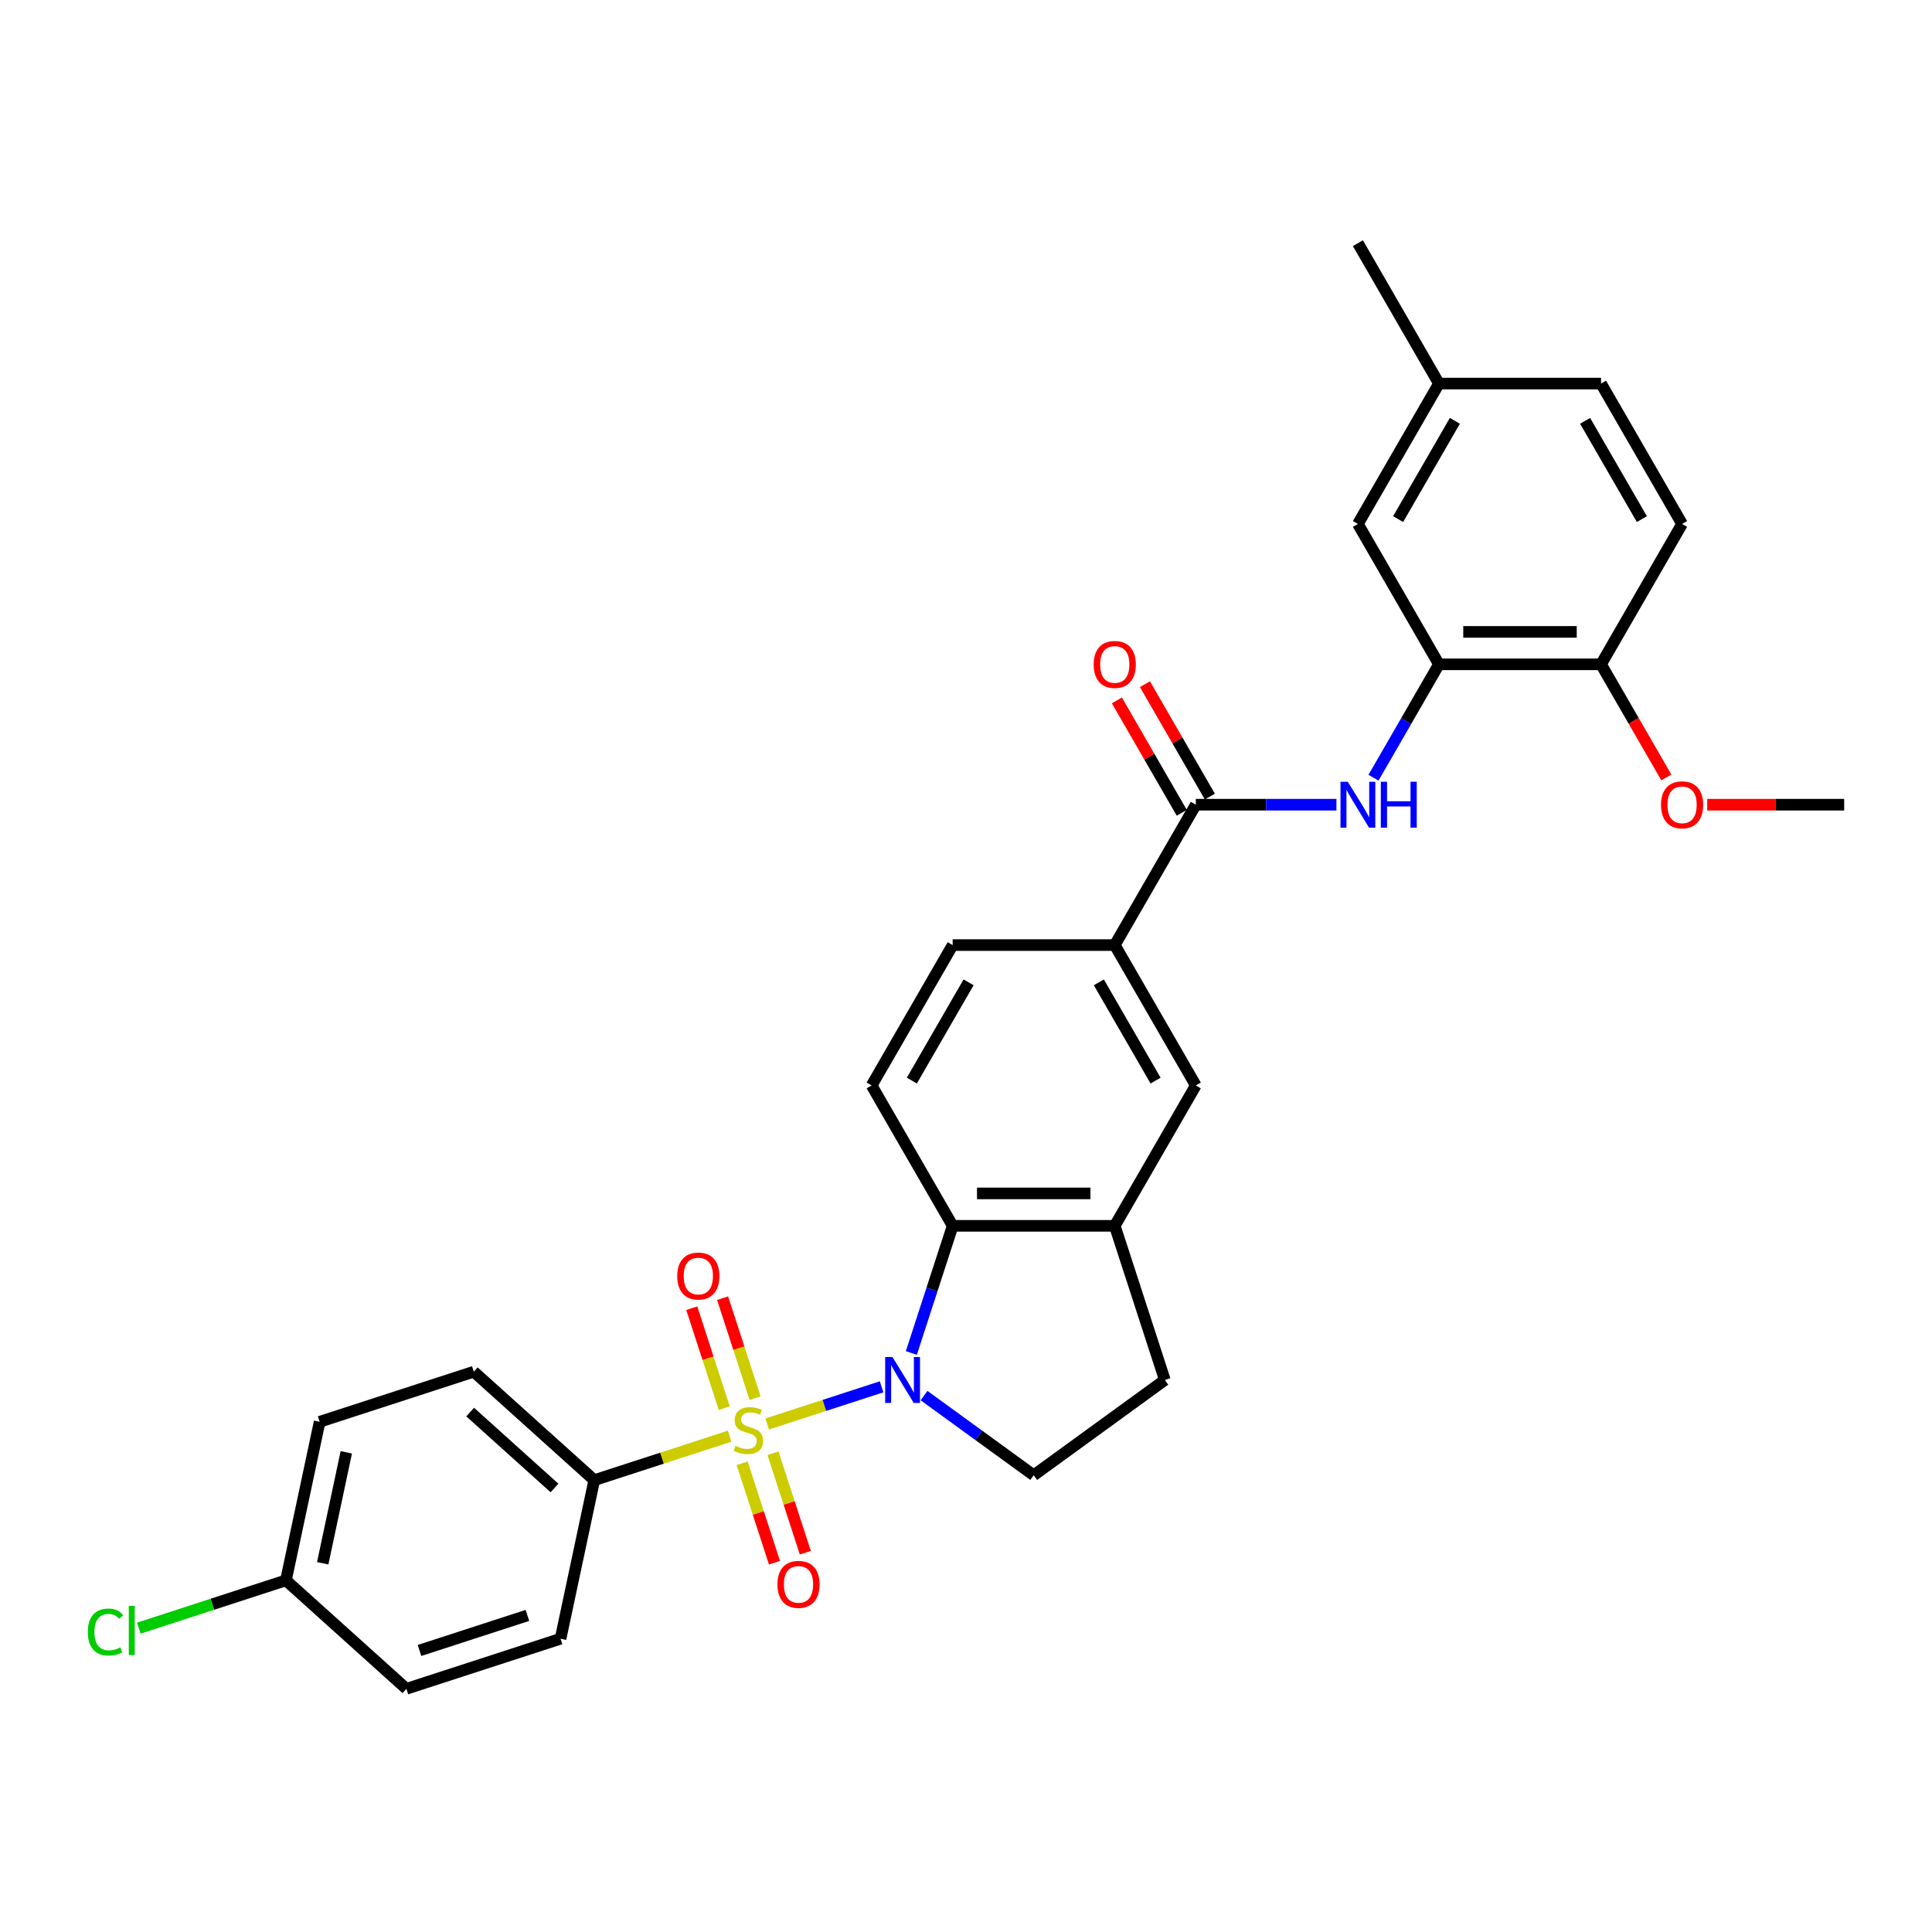 <?xml version='1.0' encoding='iso-8859-1'?>
<svg version='1.1' baseProfile='full'
              xmlns='http://www.w3.org/2000/svg'
                      xmlns:rdkit='http://www.rdkit.org/xml'
                      xmlns:xlink='http://www.w3.org/1999/xlink'
                  xml:space='preserve'
width='1000px' height='1000px' viewBox='0 0 1000 1000'>
<!-- END OF HEADER -->
<rect style='opacity:1.0;fill:#FFFFFF;stroke:none' width='1000' height='1000' x='0' y='0'> </rect>
<path class='bond-0' d='M 397.096,737.05 L 426.708,727.428' style='fill:none;fill-rule:evenodd;stroke:#CCCC00;stroke-width:6px;stroke-linecap:butt;stroke-linejoin:miter;stroke-opacity:1' />
<path class='bond-0' d='M 426.708,727.428 L 456.32,717.807' style='fill:none;fill-rule:evenodd;stroke:#0000FF;stroke-width:6px;stroke-linecap:butt;stroke-linejoin:miter;stroke-opacity:1' />
<path class='bond-6' d='M 377.664,743.363 L 342.626,754.748' style='fill:none;fill-rule:evenodd;stroke:#CCCC00;stroke-width:6px;stroke-linecap:butt;stroke-linejoin:miter;stroke-opacity:1' />
<path class='bond-6' d='M 342.626,754.748 L 307.587,766.133' style='fill:none;fill-rule:evenodd;stroke:#000000;stroke-width:6px;stroke-linecap:butt;stroke-linejoin:miter;stroke-opacity:1' />
<path class='bond-9' d='M 390.829,723.67 L 382.424,697.803' style='fill:none;fill-rule:evenodd;stroke:#CCCC00;stroke-width:6px;stroke-linecap:butt;stroke-linejoin:miter;stroke-opacity:1' />
<path class='bond-9' d='M 382.424,697.803 L 374.019,671.936' style='fill:none;fill-rule:evenodd;stroke:#FF0000;stroke-width:6px;stroke-linecap:butt;stroke-linejoin:miter;stroke-opacity:1' />
<path class='bond-9' d='M 374.87,728.855 L 366.465,702.988' style='fill:none;fill-rule:evenodd;stroke:#CCCC00;stroke-width:6px;stroke-linecap:butt;stroke-linejoin:miter;stroke-opacity:1' />
<path class='bond-9' d='M 366.465,702.988 L 358.06,677.121' style='fill:none;fill-rule:evenodd;stroke:#FF0000;stroke-width:6px;stroke-linecap:butt;stroke-linejoin:miter;stroke-opacity:1' />
<path class='bond-10' d='M 384.139,757.381 L 392.502,783.122' style='fill:none;fill-rule:evenodd;stroke:#CCCC00;stroke-width:6px;stroke-linecap:butt;stroke-linejoin:miter;stroke-opacity:1' />
<path class='bond-10' d='M 392.502,783.122 L 400.866,808.864' style='fill:none;fill-rule:evenodd;stroke:#FF0000;stroke-width:6px;stroke-linecap:butt;stroke-linejoin:miter;stroke-opacity:1' />
<path class='bond-10' d='M 400.097,752.196 L 408.461,777.937' style='fill:none;fill-rule:evenodd;stroke:#CCCC00;stroke-width:6px;stroke-linecap:butt;stroke-linejoin:miter;stroke-opacity:1' />
<path class='bond-10' d='M 408.461,777.937 L 416.825,803.678' style='fill:none;fill-rule:evenodd;stroke:#FF0000;stroke-width:6px;stroke-linecap:butt;stroke-linejoin:miter;stroke-opacity:1' />
<path class='bond-1' d='M 471.715,700.303 L 482.407,667.395' style='fill:none;fill-rule:evenodd;stroke:#0000FF;stroke-width:6px;stroke-linecap:butt;stroke-linejoin:miter;stroke-opacity:1' />
<path class='bond-1' d='M 482.407,667.395 L 493.099,634.487' style='fill:none;fill-rule:evenodd;stroke:#000000;stroke-width:6px;stroke-linecap:butt;stroke-linejoin:miter;stroke-opacity:1' />
<path class='bond-7' d='M 478.281,722.351 L 506.665,742.973' style='fill:none;fill-rule:evenodd;stroke:#0000FF;stroke-width:6px;stroke-linecap:butt;stroke-linejoin:miter;stroke-opacity:1' />
<path class='bond-7' d='M 506.665,742.973 L 535.049,763.595' style='fill:none;fill-rule:evenodd;stroke:#000000;stroke-width:6px;stroke-linecap:butt;stroke-linejoin:miter;stroke-opacity:1' />
<path class='bond-4' d='M 493.099,634.487 L 576.999,634.487' style='fill:none;fill-rule:evenodd;stroke:#000000;stroke-width:6px;stroke-linecap:butt;stroke-linejoin:miter;stroke-opacity:1' />
<path class='bond-4' d='M 505.684,617.707 L 564.414,617.707' style='fill:none;fill-rule:evenodd;stroke:#000000;stroke-width:6px;stroke-linecap:butt;stroke-linejoin:miter;stroke-opacity:1' />
<path class='bond-12' d='M 493.099,634.487 L 451.15,561.828' style='fill:none;fill-rule:evenodd;stroke:#000000;stroke-width:6px;stroke-linecap:butt;stroke-linejoin:miter;stroke-opacity:1' />
<path class='bond-2' d='M 618.948,416.511 L 576.999,489.169' style='fill:none;fill-rule:evenodd;stroke:#000000;stroke-width:6px;stroke-linecap:butt;stroke-linejoin:miter;stroke-opacity:1' />
<path class='bond-3' d='M 618.948,416.511 L 655.344,416.511' style='fill:none;fill-rule:evenodd;stroke:#000000;stroke-width:6px;stroke-linecap:butt;stroke-linejoin:miter;stroke-opacity:1' />
<path class='bond-3' d='M 655.344,416.511 L 691.739,416.511' style='fill:none;fill-rule:evenodd;stroke:#0000FF;stroke-width:6px;stroke-linecap:butt;stroke-linejoin:miter;stroke-opacity:1' />
<path class='bond-15' d='M 626.214,412.316 L 609.42,383.227' style='fill:none;fill-rule:evenodd;stroke:#000000;stroke-width:6px;stroke-linecap:butt;stroke-linejoin:miter;stroke-opacity:1' />
<path class='bond-15' d='M 609.42,383.227 L 592.625,354.138' style='fill:none;fill-rule:evenodd;stroke:#FF0000;stroke-width:6px;stroke-linecap:butt;stroke-linejoin:miter;stroke-opacity:1' />
<path class='bond-15' d='M 611.682,420.706 L 594.888,391.617' style='fill:none;fill-rule:evenodd;stroke:#000000;stroke-width:6px;stroke-linecap:butt;stroke-linejoin:miter;stroke-opacity:1' />
<path class='bond-15' d='M 594.888,391.617 L 578.093,362.528' style='fill:none;fill-rule:evenodd;stroke:#FF0000;stroke-width:6px;stroke-linecap:butt;stroke-linejoin:miter;stroke-opacity:1' />
<path class='bond-5' d='M 710.918,402.533 L 727.857,373.192' style='fill:none;fill-rule:evenodd;stroke:#0000FF;stroke-width:6px;stroke-linecap:butt;stroke-linejoin:miter;stroke-opacity:1' />
<path class='bond-5' d='M 727.857,373.192 L 744.797,343.852' style='fill:none;fill-rule:evenodd;stroke:#000000;stroke-width:6px;stroke-linecap:butt;stroke-linejoin:miter;stroke-opacity:1' />
<path class='bond-11' d='M 576.999,634.487 L 618.948,561.828' style='fill:none;fill-rule:evenodd;stroke:#000000;stroke-width:6px;stroke-linecap:butt;stroke-linejoin:miter;stroke-opacity:1' />
<path class='bond-31' d='M 576.999,634.487 L 602.925,714.28' style='fill:none;fill-rule:evenodd;stroke:#000000;stroke-width:6px;stroke-linecap:butt;stroke-linejoin:miter;stroke-opacity:1' />
<path class='bond-13' d='M 744.797,343.852 L 828.696,343.852' style='fill:none;fill-rule:evenodd;stroke:#000000;stroke-width:6px;stroke-linecap:butt;stroke-linejoin:miter;stroke-opacity:1' />
<path class='bond-13' d='M 757.382,327.072 L 816.112,327.072' style='fill:none;fill-rule:evenodd;stroke:#000000;stroke-width:6px;stroke-linecap:butt;stroke-linejoin:miter;stroke-opacity:1' />
<path class='bond-16' d='M 744.797,343.852 L 702.848,271.193' style='fill:none;fill-rule:evenodd;stroke:#000000;stroke-width:6px;stroke-linecap:butt;stroke-linejoin:miter;stroke-opacity:1' />
<path class='bond-18' d='M 307.587,766.133 L 245.238,709.993' style='fill:none;fill-rule:evenodd;stroke:#000000;stroke-width:6px;stroke-linecap:butt;stroke-linejoin:miter;stroke-opacity:1' />
<path class='bond-18' d='M 287.007,770.182 L 243.362,730.884' style='fill:none;fill-rule:evenodd;stroke:#000000;stroke-width:6px;stroke-linecap:butt;stroke-linejoin:miter;stroke-opacity:1' />
<path class='bond-19' d='M 307.587,766.133 L 290.143,848.199' style='fill:none;fill-rule:evenodd;stroke:#000000;stroke-width:6px;stroke-linecap:butt;stroke-linejoin:miter;stroke-opacity:1' />
<path class='bond-14' d='M 535.049,763.595 L 602.925,714.28' style='fill:none;fill-rule:evenodd;stroke:#000000;stroke-width:6px;stroke-linecap:butt;stroke-linejoin:miter;stroke-opacity:1' />
<path class='bond-8' d='M 576.999,489.169 L 493.099,489.169' style='fill:none;fill-rule:evenodd;stroke:#000000;stroke-width:6px;stroke-linecap:butt;stroke-linejoin:miter;stroke-opacity:1' />
<path class='bond-32' d='M 576.999,489.169 L 618.948,561.828' style='fill:none;fill-rule:evenodd;stroke:#000000;stroke-width:6px;stroke-linecap:butt;stroke-linejoin:miter;stroke-opacity:1' />
<path class='bond-32' d='M 568.759,508.458 L 598.124,559.32' style='fill:none;fill-rule:evenodd;stroke:#000000;stroke-width:6px;stroke-linecap:butt;stroke-linejoin:miter;stroke-opacity:1' />
<path class='bond-17' d='M 451.15,561.828 L 493.099,489.169' style='fill:none;fill-rule:evenodd;stroke:#000000;stroke-width:6px;stroke-linecap:butt;stroke-linejoin:miter;stroke-opacity:1' />
<path class='bond-17' d='M 471.974,559.32 L 501.339,508.458' style='fill:none;fill-rule:evenodd;stroke:#000000;stroke-width:6px;stroke-linecap:butt;stroke-linejoin:miter;stroke-opacity:1' />
<path class='bond-20' d='M 828.696,343.852 L 870.646,271.193' style='fill:none;fill-rule:evenodd;stroke:#000000;stroke-width:6px;stroke-linecap:butt;stroke-linejoin:miter;stroke-opacity:1' />
<path class='bond-27' d='M 828.696,343.852 L 845.598,373.125' style='fill:none;fill-rule:evenodd;stroke:#000000;stroke-width:6px;stroke-linecap:butt;stroke-linejoin:miter;stroke-opacity:1' />
<path class='bond-27' d='M 845.598,373.125 L 862.499,402.399' style='fill:none;fill-rule:evenodd;stroke:#FF0000;stroke-width:6px;stroke-linecap:butt;stroke-linejoin:miter;stroke-opacity:1' />
<path class='bond-21' d='M 702.848,271.193 L 744.797,198.534' style='fill:none;fill-rule:evenodd;stroke:#000000;stroke-width:6px;stroke-linecap:butt;stroke-linejoin:miter;stroke-opacity:1' />
<path class='bond-21' d='M 723.672,268.684 L 753.037,217.823' style='fill:none;fill-rule:evenodd;stroke:#000000;stroke-width:6px;stroke-linecap:butt;stroke-linejoin:miter;stroke-opacity:1' />
<path class='bond-24' d='M 245.238,709.993 L 165.445,735.92' style='fill:none;fill-rule:evenodd;stroke:#000000;stroke-width:6px;stroke-linecap:butt;stroke-linejoin:miter;stroke-opacity:1' />
<path class='bond-23' d='M 290.143,848.199 L 210.35,874.125' style='fill:none;fill-rule:evenodd;stroke:#000000;stroke-width:6px;stroke-linecap:butt;stroke-linejoin:miter;stroke-opacity:1' />
<path class='bond-23' d='M 272.989,836.129 L 217.134,854.278' style='fill:none;fill-rule:evenodd;stroke:#000000;stroke-width:6px;stroke-linecap:butt;stroke-linejoin:miter;stroke-opacity:1' />
<path class='bond-33' d='M 870.646,271.193 L 828.696,198.534' style='fill:none;fill-rule:evenodd;stroke:#000000;stroke-width:6px;stroke-linecap:butt;stroke-linejoin:miter;stroke-opacity:1' />
<path class='bond-33' d='M 849.822,268.684 L 820.457,217.823' style='fill:none;fill-rule:evenodd;stroke:#000000;stroke-width:6px;stroke-linecap:butt;stroke-linejoin:miter;stroke-opacity:1' />
<path class='bond-25' d='M 744.797,198.534 L 828.696,198.534' style='fill:none;fill-rule:evenodd;stroke:#000000;stroke-width:6px;stroke-linecap:butt;stroke-linejoin:miter;stroke-opacity:1' />
<path class='bond-28' d='M 744.797,198.534 L 702.848,125.875' style='fill:none;fill-rule:evenodd;stroke:#000000;stroke-width:6px;stroke-linecap:butt;stroke-linejoin:miter;stroke-opacity:1' />
<path class='bond-22' d='M 148.001,817.986 L 210.35,874.125' style='fill:none;fill-rule:evenodd;stroke:#000000;stroke-width:6px;stroke-linecap:butt;stroke-linejoin:miter;stroke-opacity:1' />
<path class='bond-26' d='M 148.001,817.986 L 109.925,830.357' style='fill:none;fill-rule:evenodd;stroke:#000000;stroke-width:6px;stroke-linecap:butt;stroke-linejoin:miter;stroke-opacity:1' />
<path class='bond-26' d='M 109.925,830.357 L 71.849,842.729' style='fill:none;fill-rule:evenodd;stroke:#00CC00;stroke-width:6px;stroke-linecap:butt;stroke-linejoin:miter;stroke-opacity:1' />
<path class='bond-30' d='M 148.001,817.986 L 165.445,735.92' style='fill:none;fill-rule:evenodd;stroke:#000000;stroke-width:6px;stroke-linecap:butt;stroke-linejoin:miter;stroke-opacity:1' />
<path class='bond-30' d='M 167.031,809.164 L 179.241,751.718' style='fill:none;fill-rule:evenodd;stroke:#000000;stroke-width:6px;stroke-linecap:butt;stroke-linejoin:miter;stroke-opacity:1' />
<path class='bond-29' d='M 883.651,416.511 L 919.098,416.511' style='fill:none;fill-rule:evenodd;stroke:#FF0000;stroke-width:6px;stroke-linecap:butt;stroke-linejoin:miter;stroke-opacity:1' />
<path class='bond-29' d='M 919.098,416.511 L 954.545,416.511' style='fill:none;fill-rule:evenodd;stroke:#000000;stroke-width:6px;stroke-linecap:butt;stroke-linejoin:miter;stroke-opacity:1' />
<path  class='atom-0' d='M 380.668 748.362
Q 380.937 748.462, 382.044 748.932
Q 383.151 749.402, 384.36 749.704
Q 385.601 749.973, 386.809 749.973
Q 389.058 749.973, 390.367 748.899
Q 391.676 747.791, 391.676 745.878
Q 391.676 744.569, 391.004 743.764
Q 390.367 742.959, 389.36 742.522
Q 388.353 742.086, 386.675 741.583
Q 384.561 740.945, 383.286 740.341
Q 382.044 739.737, 381.138 738.462
Q 380.265 737.186, 380.265 735.038
Q 380.265 732.052, 382.279 730.206
Q 384.326 728.36, 388.353 728.36
Q 391.105 728.36, 394.226 729.669
L 393.454 732.253
Q 390.602 731.078, 388.454 731.078
Q 386.138 731.078, 384.863 732.052
Q 383.588 732.991, 383.621 734.636
Q 383.621 735.911, 384.259 736.683
Q 384.93 737.455, 385.87 737.891
Q 386.843 738.327, 388.454 738.831
Q 390.602 739.502, 391.877 740.173
Q 393.152 740.844, 394.058 742.22
Q 394.998 743.563, 394.998 745.878
Q 394.998 749.167, 392.783 750.946
Q 390.602 752.691, 386.944 752.691
Q 384.829 752.691, 383.219 752.221
Q 381.641 751.785, 379.762 751.013
L 380.668 748.362
' fill='#CCCC00'/>
<path  class='atom-1' d='M 461.921 702.4
L 469.707 714.985
Q 470.479 716.227, 471.72 718.475
Q 472.962 720.724, 473.029 720.858
L 473.029 702.4
L 476.184 702.4
L 476.184 726.16
L 472.928 726.16
L 464.572 712.401
Q 463.599 710.79, 462.558 708.944
Q 461.552 707.099, 461.25 706.528
L 461.25 726.16
L 458.162 726.16
L 458.162 702.4
L 461.921 702.4
' fill='#0000FF'/>
<path  class='atom-4' d='M 697.595 404.63
L 705.381 417.215
Q 706.153 418.457, 707.395 420.706
Q 708.637 422.954, 708.704 423.088
L 708.704 404.63
L 711.858 404.63
L 711.858 428.391
L 708.603 428.391
L 700.247 414.631
Q 699.273 413.02, 698.233 411.175
Q 697.226 409.329, 696.924 408.758
L 696.924 428.391
L 693.837 428.391
L 693.837 404.63
L 697.595 404.63
' fill='#0000FF'/>
<path  class='atom-4' d='M 714.711 404.63
L 717.933 404.63
L 717.933 414.732
L 730.081 414.732
L 730.081 404.63
L 733.303 404.63
L 733.303 428.391
L 730.081 428.391
L 730.081 417.417
L 717.933 417.417
L 717.933 428.391
L 714.711 428.391
L 714.711 404.63
' fill='#0000FF'/>
<path  class='atom-10' d='M 350.547 660.481
Q 350.547 654.776, 353.366 651.587
Q 356.185 648.399, 361.454 648.399
Q 366.723 648.399, 369.542 651.587
Q 372.361 654.776, 372.361 660.481
Q 372.361 666.253, 369.508 669.542
Q 366.655 672.797, 361.454 672.797
Q 356.218 672.797, 353.366 669.542
Q 350.547 666.287, 350.547 660.481
M 361.454 670.112
Q 365.078 670.112, 367.025 667.696
Q 369.005 665.246, 369.005 660.481
Q 369.005 655.816, 367.025 653.467
Q 365.078 651.084, 361.454 651.084
Q 357.829 651.084, 355.849 653.433
Q 353.903 655.782, 353.903 660.481
Q 353.903 665.28, 355.849 667.696
Q 357.829 670.112, 361.454 670.112
' fill='#FF0000'/>
<path  class='atom-11' d='M 402.399 820.067
Q 402.399 814.362, 405.218 811.173
Q 408.037 807.985, 413.306 807.985
Q 418.575 807.985, 421.394 811.173
Q 424.213 814.362, 424.213 820.067
Q 424.213 825.839, 421.361 829.128
Q 418.508 832.383, 413.306 832.383
Q 408.071 832.383, 405.218 829.128
Q 402.399 825.873, 402.399 820.067
M 413.306 829.698
Q 416.931 829.698, 418.877 827.282
Q 420.857 824.832, 420.857 820.067
Q 420.857 815.402, 418.877 813.053
Q 416.931 810.67, 413.306 810.67
Q 409.682 810.67, 407.702 813.019
Q 405.755 815.368, 405.755 820.067
Q 405.755 824.866, 407.702 827.282
Q 409.682 829.698, 413.306 829.698
' fill='#FF0000'/>
<path  class='atom-16' d='M 566.092 343.919
Q 566.092 338.214, 568.911 335.025
Q 571.73 331.837, 576.999 331.837
Q 582.267 331.837, 585.086 335.025
Q 587.905 338.214, 587.905 343.919
Q 587.905 349.691, 585.053 352.98
Q 582.2 356.235, 576.999 356.235
Q 571.763 356.235, 568.911 352.98
Q 566.092 349.725, 566.092 343.919
M 576.999 353.55
Q 580.623 353.55, 582.569 351.134
Q 584.55 348.684, 584.55 343.919
Q 584.55 339.254, 582.569 336.905
Q 580.623 334.522, 576.999 334.522
Q 573.374 334.522, 571.394 336.871
Q 569.448 339.22, 569.448 343.919
Q 569.448 348.718, 571.394 351.134
Q 573.374 353.55, 576.999 353.55
' fill='#FF0000'/>
<path  class='atom-27' d='M 45.455 844.734
Q 45.455 838.828, 48.206 835.74
Q 50.992 832.619, 56.261 832.619
Q 61.16 832.619, 63.778 836.076
L 61.563 837.888
Q 59.65 835.371, 56.261 835.371
Q 52.67 835.371, 50.757 837.787
Q 48.878 840.17, 48.878 844.734
Q 48.878 849.432, 50.824 851.849
Q 52.804 854.265, 56.63 854.265
Q 59.248 854.265, 62.301 852.688
L 63.241 855.205
Q 61.999 856.01, 60.12 856.48
Q 58.241 856.95, 56.16 856.95
Q 50.992 856.95, 48.206 853.795
Q 45.455 850.641, 45.455 844.734
' fill='#00CC00'/>
<path  class='atom-27' d='M 66.664 831.176
L 69.752 831.176
L 69.752 856.648
L 66.664 856.648
L 66.664 831.176
' fill='#00CC00'/>
<path  class='atom-28' d='M 859.739 416.578
Q 859.739 410.873, 862.558 407.684
Q 865.377 404.496, 870.646 404.496
Q 875.915 404.496, 878.734 407.684
Q 881.553 410.873, 881.553 416.578
Q 881.553 422.35, 878.7 425.639
Q 875.848 428.894, 870.646 428.894
Q 865.411 428.894, 862.558 425.639
Q 859.739 422.384, 859.739 416.578
M 870.646 426.209
Q 874.271 426.209, 876.217 423.793
Q 878.197 421.343, 878.197 416.578
Q 878.197 411.913, 876.217 409.564
Q 874.271 407.181, 870.646 407.181
Q 867.022 407.181, 865.042 409.53
Q 863.095 411.879, 863.095 416.578
Q 863.095 421.377, 865.042 423.793
Q 867.022 426.209, 870.646 426.209
' fill='#FF0000'/>
</svg>
